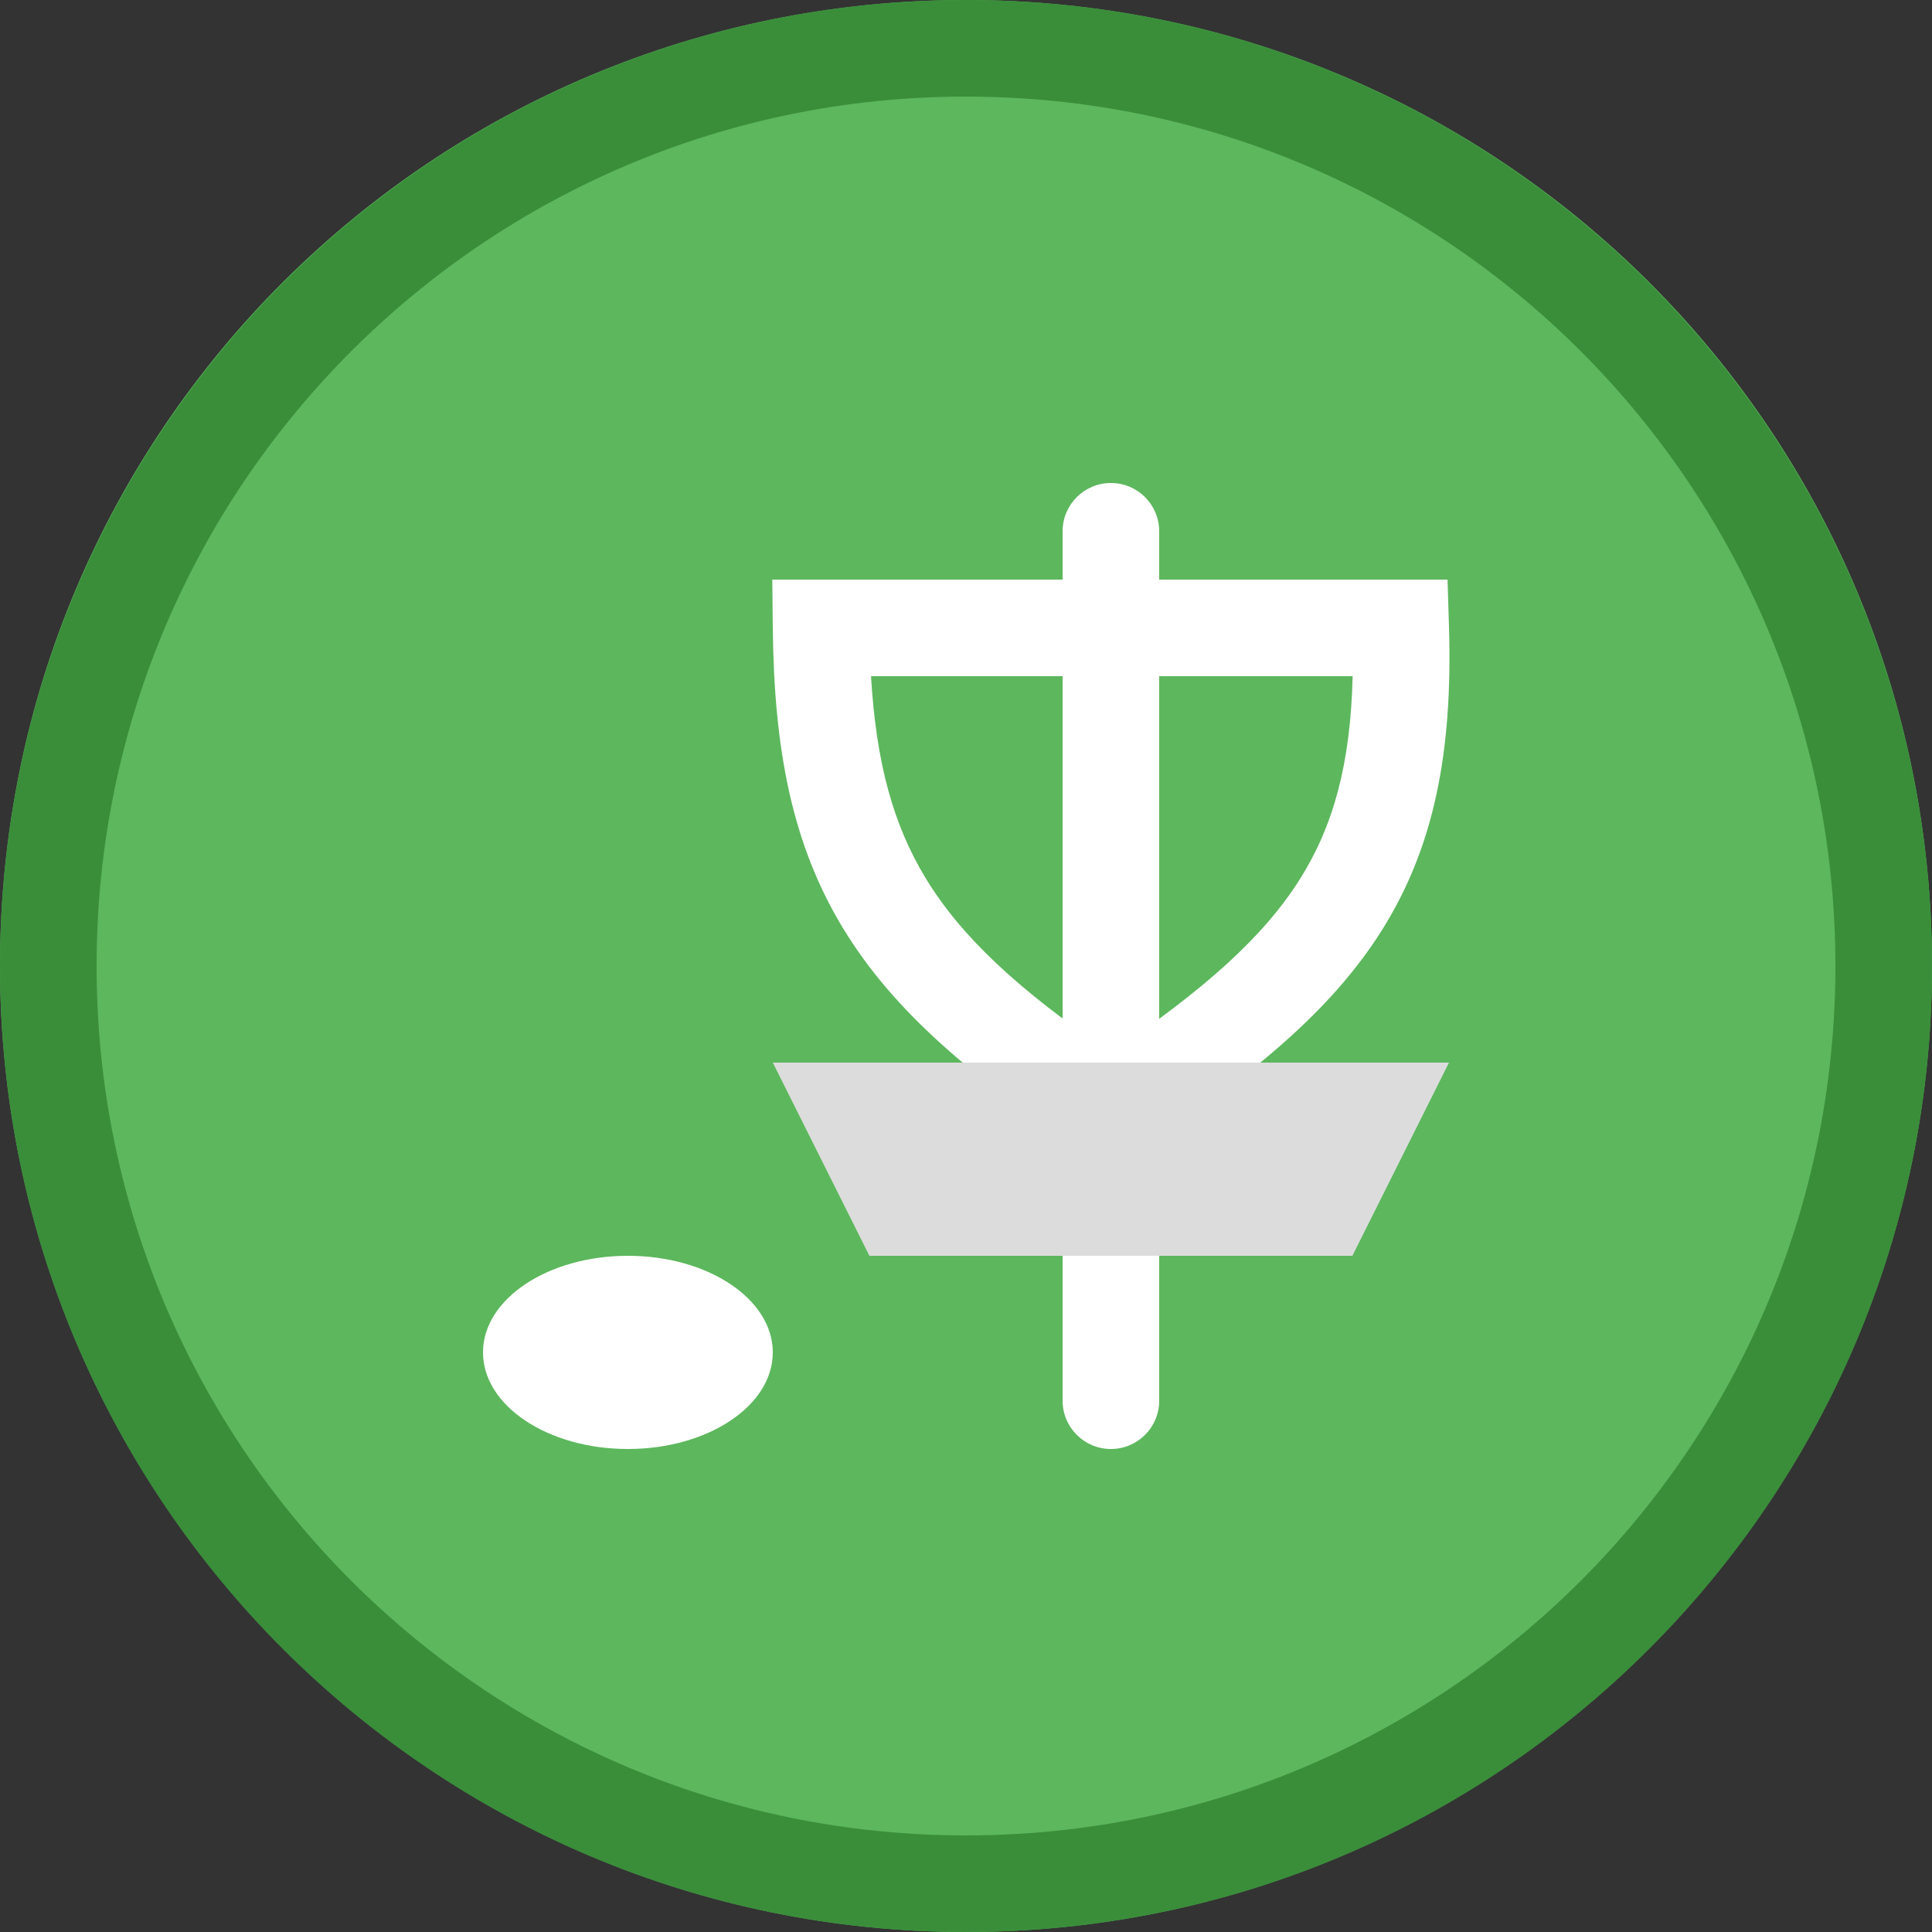 <?xml version="1.0" encoding="UTF-8" standalone="no"?>
<svg
   width="40"
   height="40"
   viewBox="0 0 40 40"
   fill="none"
   version="1.1"
   id="svg100"
   sodipodi:docname="sport_sport_disc_golf_day.svg"
   inkscape:version="1.2.2 (b0a8486541, 2022-12-01)"
   xmlns:inkscape="http://www.inkscape.org/namespaces/inkscape"
   xmlns:sodipodi="http://sodipodi.sourceforge.net/DTD/sodipodi-0.dtd"
   xmlns="http://www.w3.org/2000/svg"
   xmlns:svg="http://www.w3.org/2000/svg"
   xmlns:rdf="http://www.w3.org/1999/02/22-rdf-syntax-ns#"
   xmlns:cc="http://creativecommons.org/ns#"
   xmlns:dc="http://purl.org/dc/elements/1.1/"><rect x="0" y="0" width="40" height="40" fill="#333333" stroke="none"/><title
   id="title335">OsmAnd Web Marker for Disc Golf Course</title>
<defs
   id="defs104" />
<sodipodi:namedview
   id="namedview102"
   pagecolor="#ffffff"
   bordercolor="#000000"
   borderopacity="0.25"
   inkscape:showpageshadow="2"
   inkscape:pageopacity="0.0"
   inkscape:pagecheckerboard="0"
   inkscape:deskcolor="#d1d1d1"
   showgrid="false"
   inkscape:zoom="4.3466667"
   inkscape:cx="1.3803681"
   inkscape:cy="20.130368"
   inkscape:window-width="3840"
   inkscape:window-height="2038"
   inkscape:window-x="0"
   inkscape:window-y="0"
   inkscape:window-maximized="1"
   inkscape:current-layer="svg100" />
<g
   transform="scale(2)"
   id="g88">
  <g
     clip-path="url(#clip0)"
     id="g81">
    <path
       opacity="0.953"
       d="M 9.999,0 C 15.514,0 20,4.446 20,10 20,15.517 15.514,20 9.999,20 4.486,20 0,15.517 0,10 0,4.446 4.486,0 9.999,0 Z"
       fill="#60be60"
       id="path77" />
    <path
       opacity="0.95"
       fill-rule="evenodd"
       clip-rule="evenodd"
       d="m 10,19 c 4.971,0 9,-4.029 9,-9 0,-4.971 -4.029,-9 -9,-9 -4.971,0 -9,4.029 -9,9 0,4.971 4.029,9 9,9 z m 0,1 C 15.523,20 20,15.523 20,10 20,4.477 15.523,0 10,0 4.477,0 0,4.477 0,10 0,15.523 4.477,20 10,20 Z"
       fill="#398c39"
       id="path79" />
  </g>
  <defs
     id="defs86">
    <clipPath
       id="clip0">
      <path
         d="M 0,0 H 20 V 20 H 0 Z"
         fill="#ffffff"
         id="path83" />
    </clipPath>
  </defs>
</g>
%n%n
<g
   transform="matrix(0.5,0,0,0.5,8,8)"
   id="g98">
  <path
     fill-rule="evenodd"
     clip100-rule="evenodd"
     d="m 30,4 c 1.105,0 2,0.895 2,2 v 36 c 0,1.105 -0.895,2 -2,2 -1.105,0 -2,-0.895 -2,-2 V 6 c 0,-1.105 0.895,-2 2,-2 z"
     fill="#ffffff"
     id="path90" />
  <path
     fill-rule="evenodd"
     clip100-rule="evenodd"
     d="M 15.979,8 H 43.94 L 43.999,9.939 C 44.157,15.111 43.398,19.062 41.209,22.537 39.064,25.941 35.677,28.666 31.097,31.672 L 30.002,32.391 28.905,31.674 C 24.27,28.643 20.991,25.866 18.907,22.434 16.8,18.962 16.052,15.047 16,10.021 Z m 4.088,4 c 0.211,3.572 0.913,6.141 2.26,8.359 1.476,2.432 3.84,4.632 7.673,7.238 3.856,-2.614 6.303,-4.777 7.825,-7.192 1.384,-2.196 2.098,-4.761 2.185,-8.404 z"
     fill="#ffffff"
     id="path92" />
  <path
     d="m 16,40 c 0,2.209 -2.686,4 -6,4 -3.314,0 -6,-1.791 -6,-4 0,-2.209 2.686,-4 6,-4 3.314,0 6,1.791 6,4 z"
     fill="#ffffff"
     id="path94" />
  <path
     fill-rule="evenodd"
     clip100-rule="evenodd"
     d="m 16,28 h 28 l -4,8 H 20 Z"
     fill="#dcdcdc"
     id="path96" />
</g>
%n%n
</svg>
